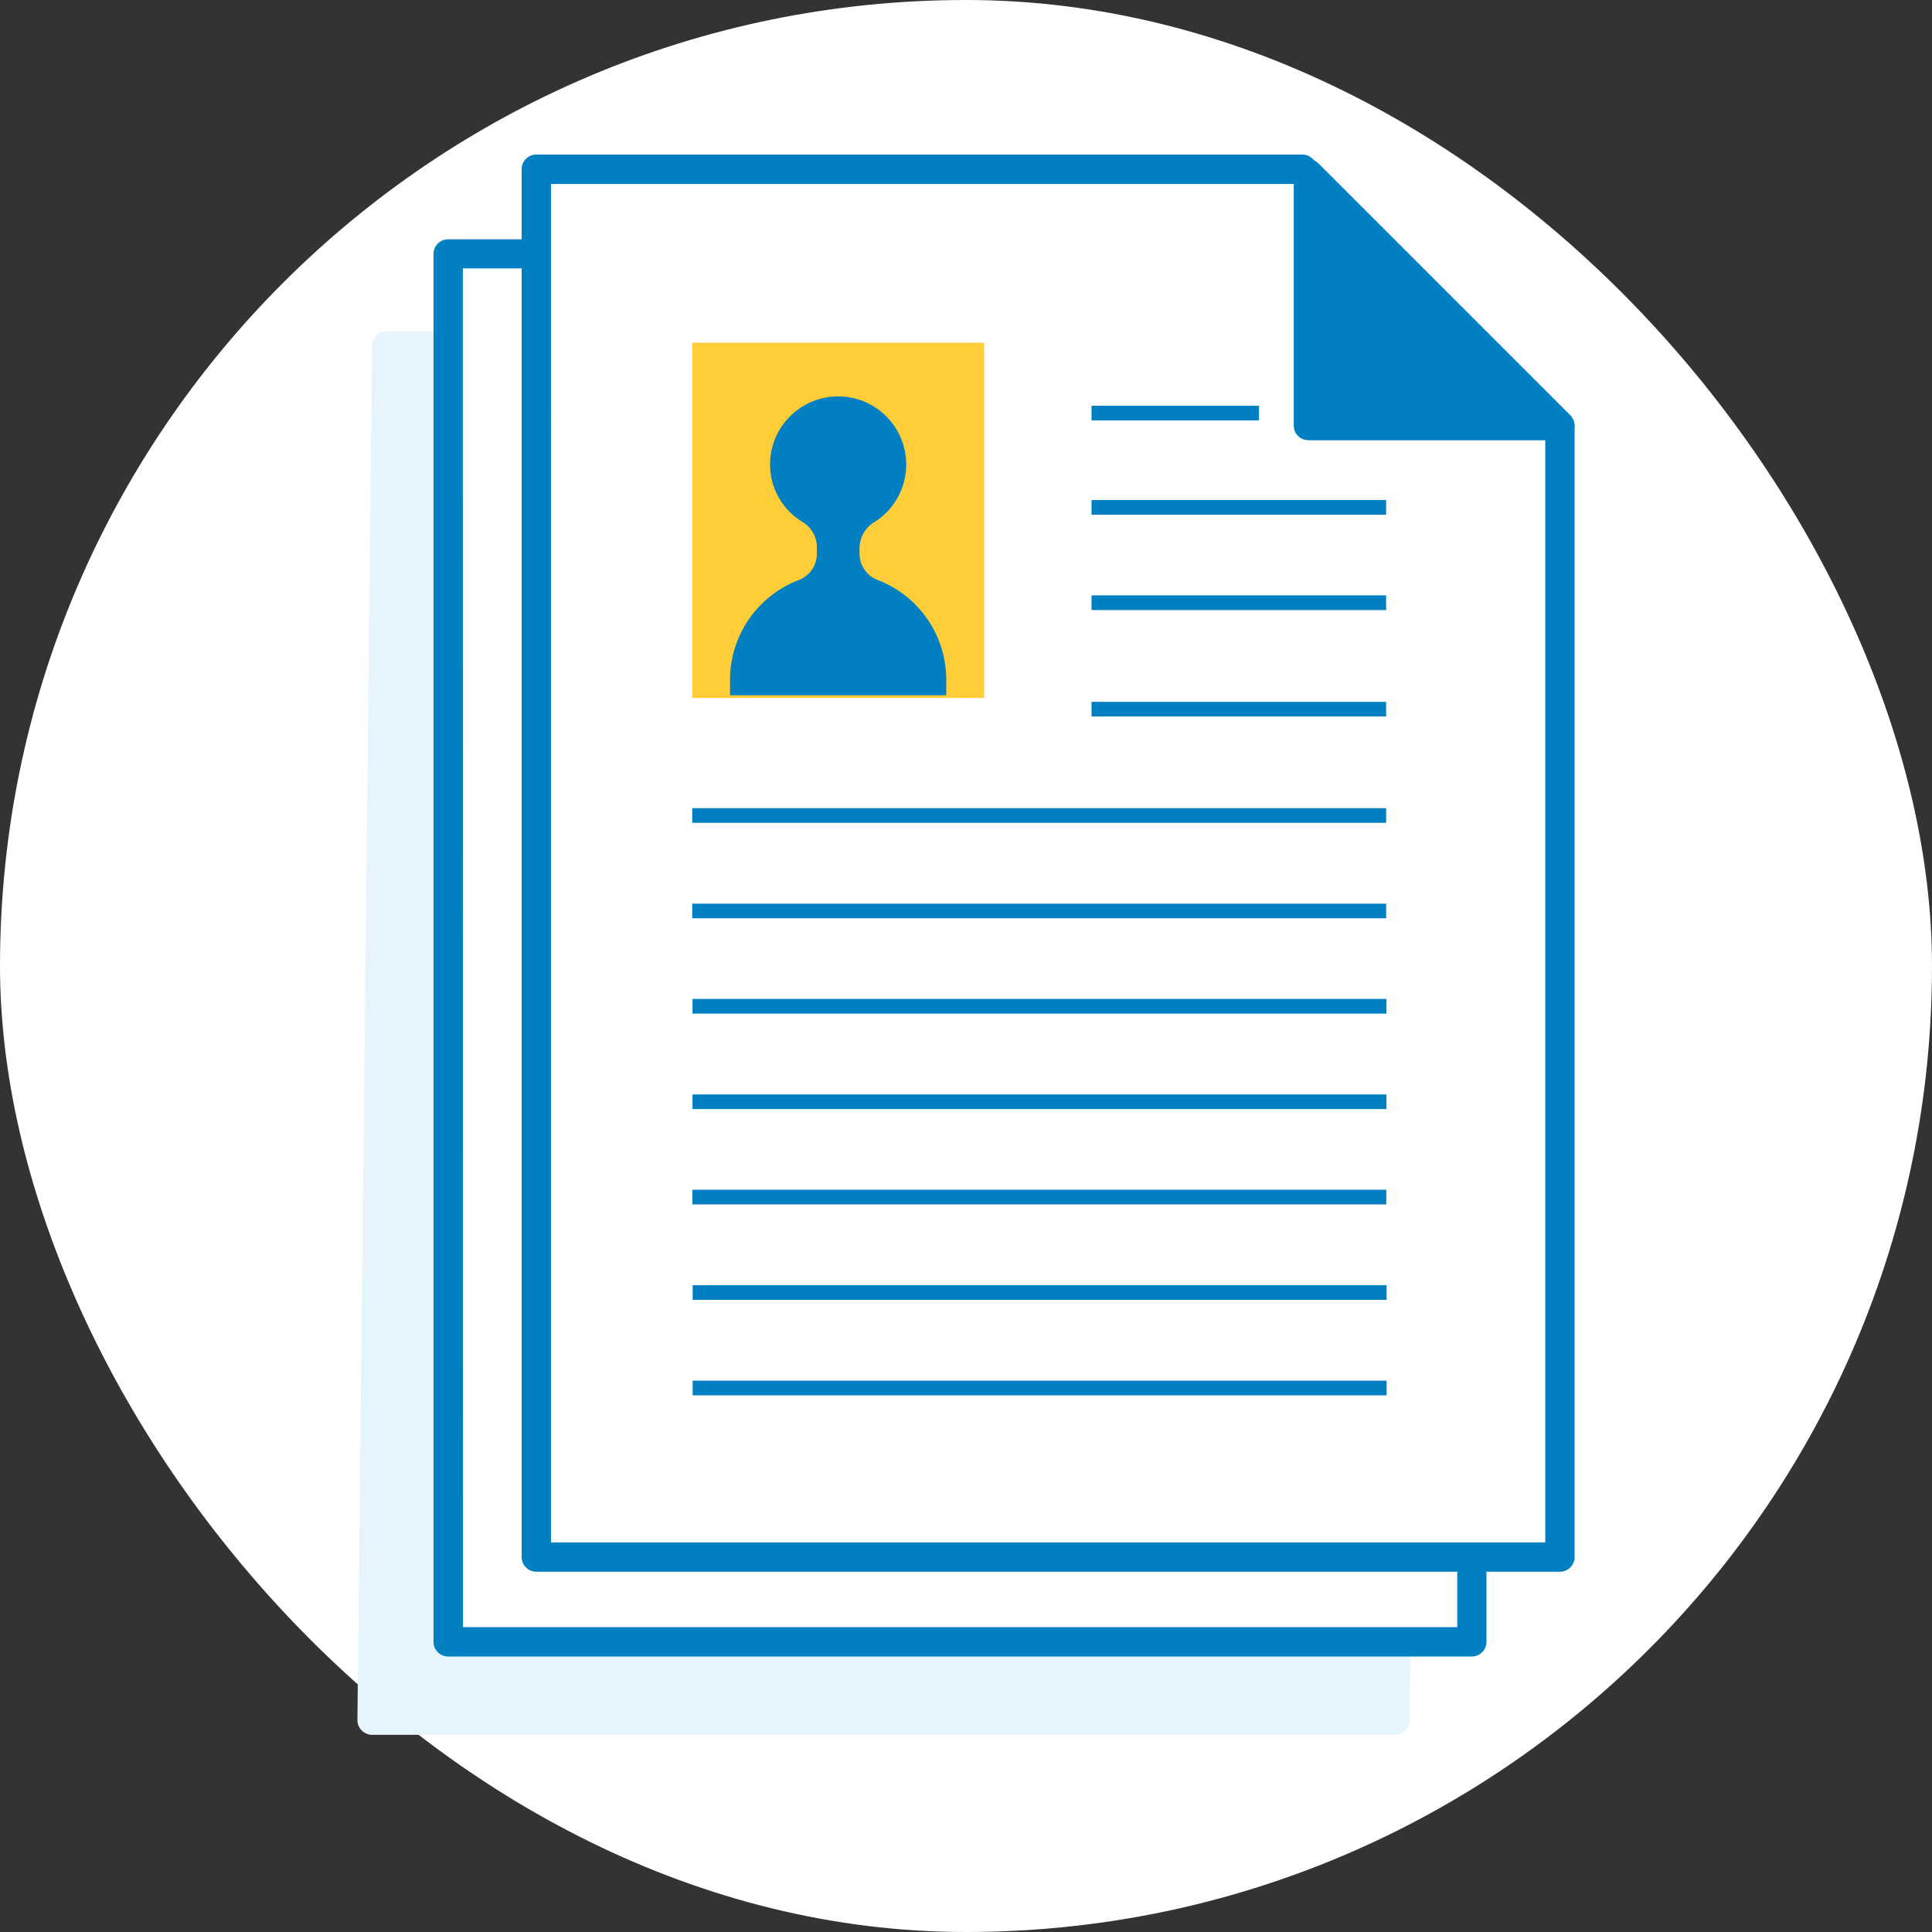 <svg xmlns="http://www.w3.org/2000/svg" width="100" height="100"><rect width="100%" height="100%" fill="#333333" stroke="none"/><g data-name="グループ 505" transform="translate(-43 -32)"><rect data-name="長方形 58" width="100" height="100" rx="50" transform="translate(43 32)" fill="#fff"/><g data-name="レイヤー 1"><path data-name="パス 867" d="M115.24 121.794H62.259a.764.764 0 01-.759-.767l.759-71.114a.759.759 0 01.759-.759h39.614a.759.759 0 01.531.22L116.5 62.71a.759.759 0 01.22.547l-.759 57.785a.759.759 0 01-.721.752z" fill="#e6f4fd"/><path data-name="パス 868" d="M105.85 45.146l13.329 13.329v58.506H66.198V45.146z" fill="#fff"/><path data-name="パス 869" d="M119.186 117.74H66.198a.759.759 0 01-.759-.759V45.146a.759.759 0 01.759-.759h39.651a.8.8 0 01.54.22l13.329 13.336a.759.759 0 01.22.531v58.507a.759.759 0 01-.751.759zm-52.221-1.518h51.462V58.794l-12.9-12.9h-38.57z" fill="#007fc3"/><path data-name="パス 870" d="M110.412 40.759l13.329 13.329v58.506H70.76V40.759z" fill="#fff"/><path data-name="パス 871" d="M123.741 113.353H70.76a.759.759 0 01-.759-.759V40.759A.759.759 0 0170.76 40h39.652a.759.759 0 01.531.22l13.337 13.336a.759.759 0 01.22.531v58.507a.759.759 0 01-.759.759zm-52.222-1.518h51.463V54.422l-12.9-12.9H71.519z" fill="#007fc3"/><path data-name="パス 872" d="M123.741 54.027L110.724 41.01v13.017z" fill="#007fc3"/><path data-name="パス 873" d="M123.741 54.786h-13.018a.759.759 0 01-.759-.759V41.009a.759.759 0 011.29-.539l13.018 13.018a.759.759 0 01-.531 1.3zm-12.259-1.519h10.422l-10.422-10.421z" fill="#007fc3"/><path data-name="長方形 555" fill="#ffcd38" d="M78.829 49.738h15.105v18.391H78.829z"/><path data-name="パス 874" d="M86.73 60.676v-.357a2.361 2.361 0 011.161-1.958 2.763 2.763 0 10-2.968 0 2.277 2.277 0 011.116 1.92v.364a2.2 2.2 0 01-1.4 2.125 4.8 4.8 0 00-3.1 4.486h9.67a4.8 4.8 0 00-3.089-4.486 2.2 2.2 0 01-1.39-2.094z" fill="#007fc3"/><path data-name="パス 875" d="M91.977 67.986h-11.19v-.758a5.533 5.533 0 013.583-5.215 1.457 1.457 0 00.911-1.359v-.364a1.518 1.518 0 00-.759-1.283 3.476 3.476 0 01-1.663-2.979 3.523 3.523 0 115.442 2.968 1.6 1.6 0 00-.812 1.321v.357a1.457 1.457 0 00.911 1.336 5.526 5.526 0 013.577 5.194zm-9.6-1.518h8.008a4.03 4.03 0 00-2.531-3.04 2.907 2.907 0 01-1.477-1.249 2.892 2.892 0 01-1.461 1.249 4.015 4.015 0 00-2.539 3.04zm4-12.418a1.966 1.966 0 00-1.26.448 1.989 1.989 0 00.2 3.249 3.135 3.135 0 011.072 1.081 3.363 3.363 0 011.088-1.1 1.981 1.981 0 00.858-2.125 2 2 0 00-1.518-1.518 2.224 2.224 0 00-.44-.03z" fill="#007fc3"/><path data-name="長方形 556" fill="#007fc3" d="M99.497 57.883h15.249v.759H99.497z"/><path data-name="長方形 557" fill="#007fc3" d="M99.497 53.002h8.668v.759h-8.668z"/><path data-name="長方形 558" fill="#007fc3" d="M99.497 62.817h15.249v.759H99.497z"/><path data-name="長方形 559" fill="#007fc3" d="M99.497 68.327h15.249v.759H99.497z"/><path data-name="長方形 560" fill="#007fc3" d="M78.829 73.83h35.918v.759H78.829z"/><path data-name="長方形 561" fill="#007fc3" d="M78.829 78.772h35.918v.759H78.829z"/><path data-name="長方形 562" fill="#007fc3" d="M78.844 83.705h35.918v.759H78.844z"/><path data-name="長方形 563" fill="#007fc3" d="M78.844 88.647h35.918v.759H78.844z"/><path data-name="長方形 564" fill="#007fc3" d="M78.836 93.58h35.918v.759H78.836z"/><path data-name="長方形 565" fill="#007fc3" d="M78.852 98.522h35.918v.759H78.852z"/><path data-name="長方形 566" fill="#007fc3" d="M78.852 103.463h35.918v.759H78.852z"/></g></g></svg>